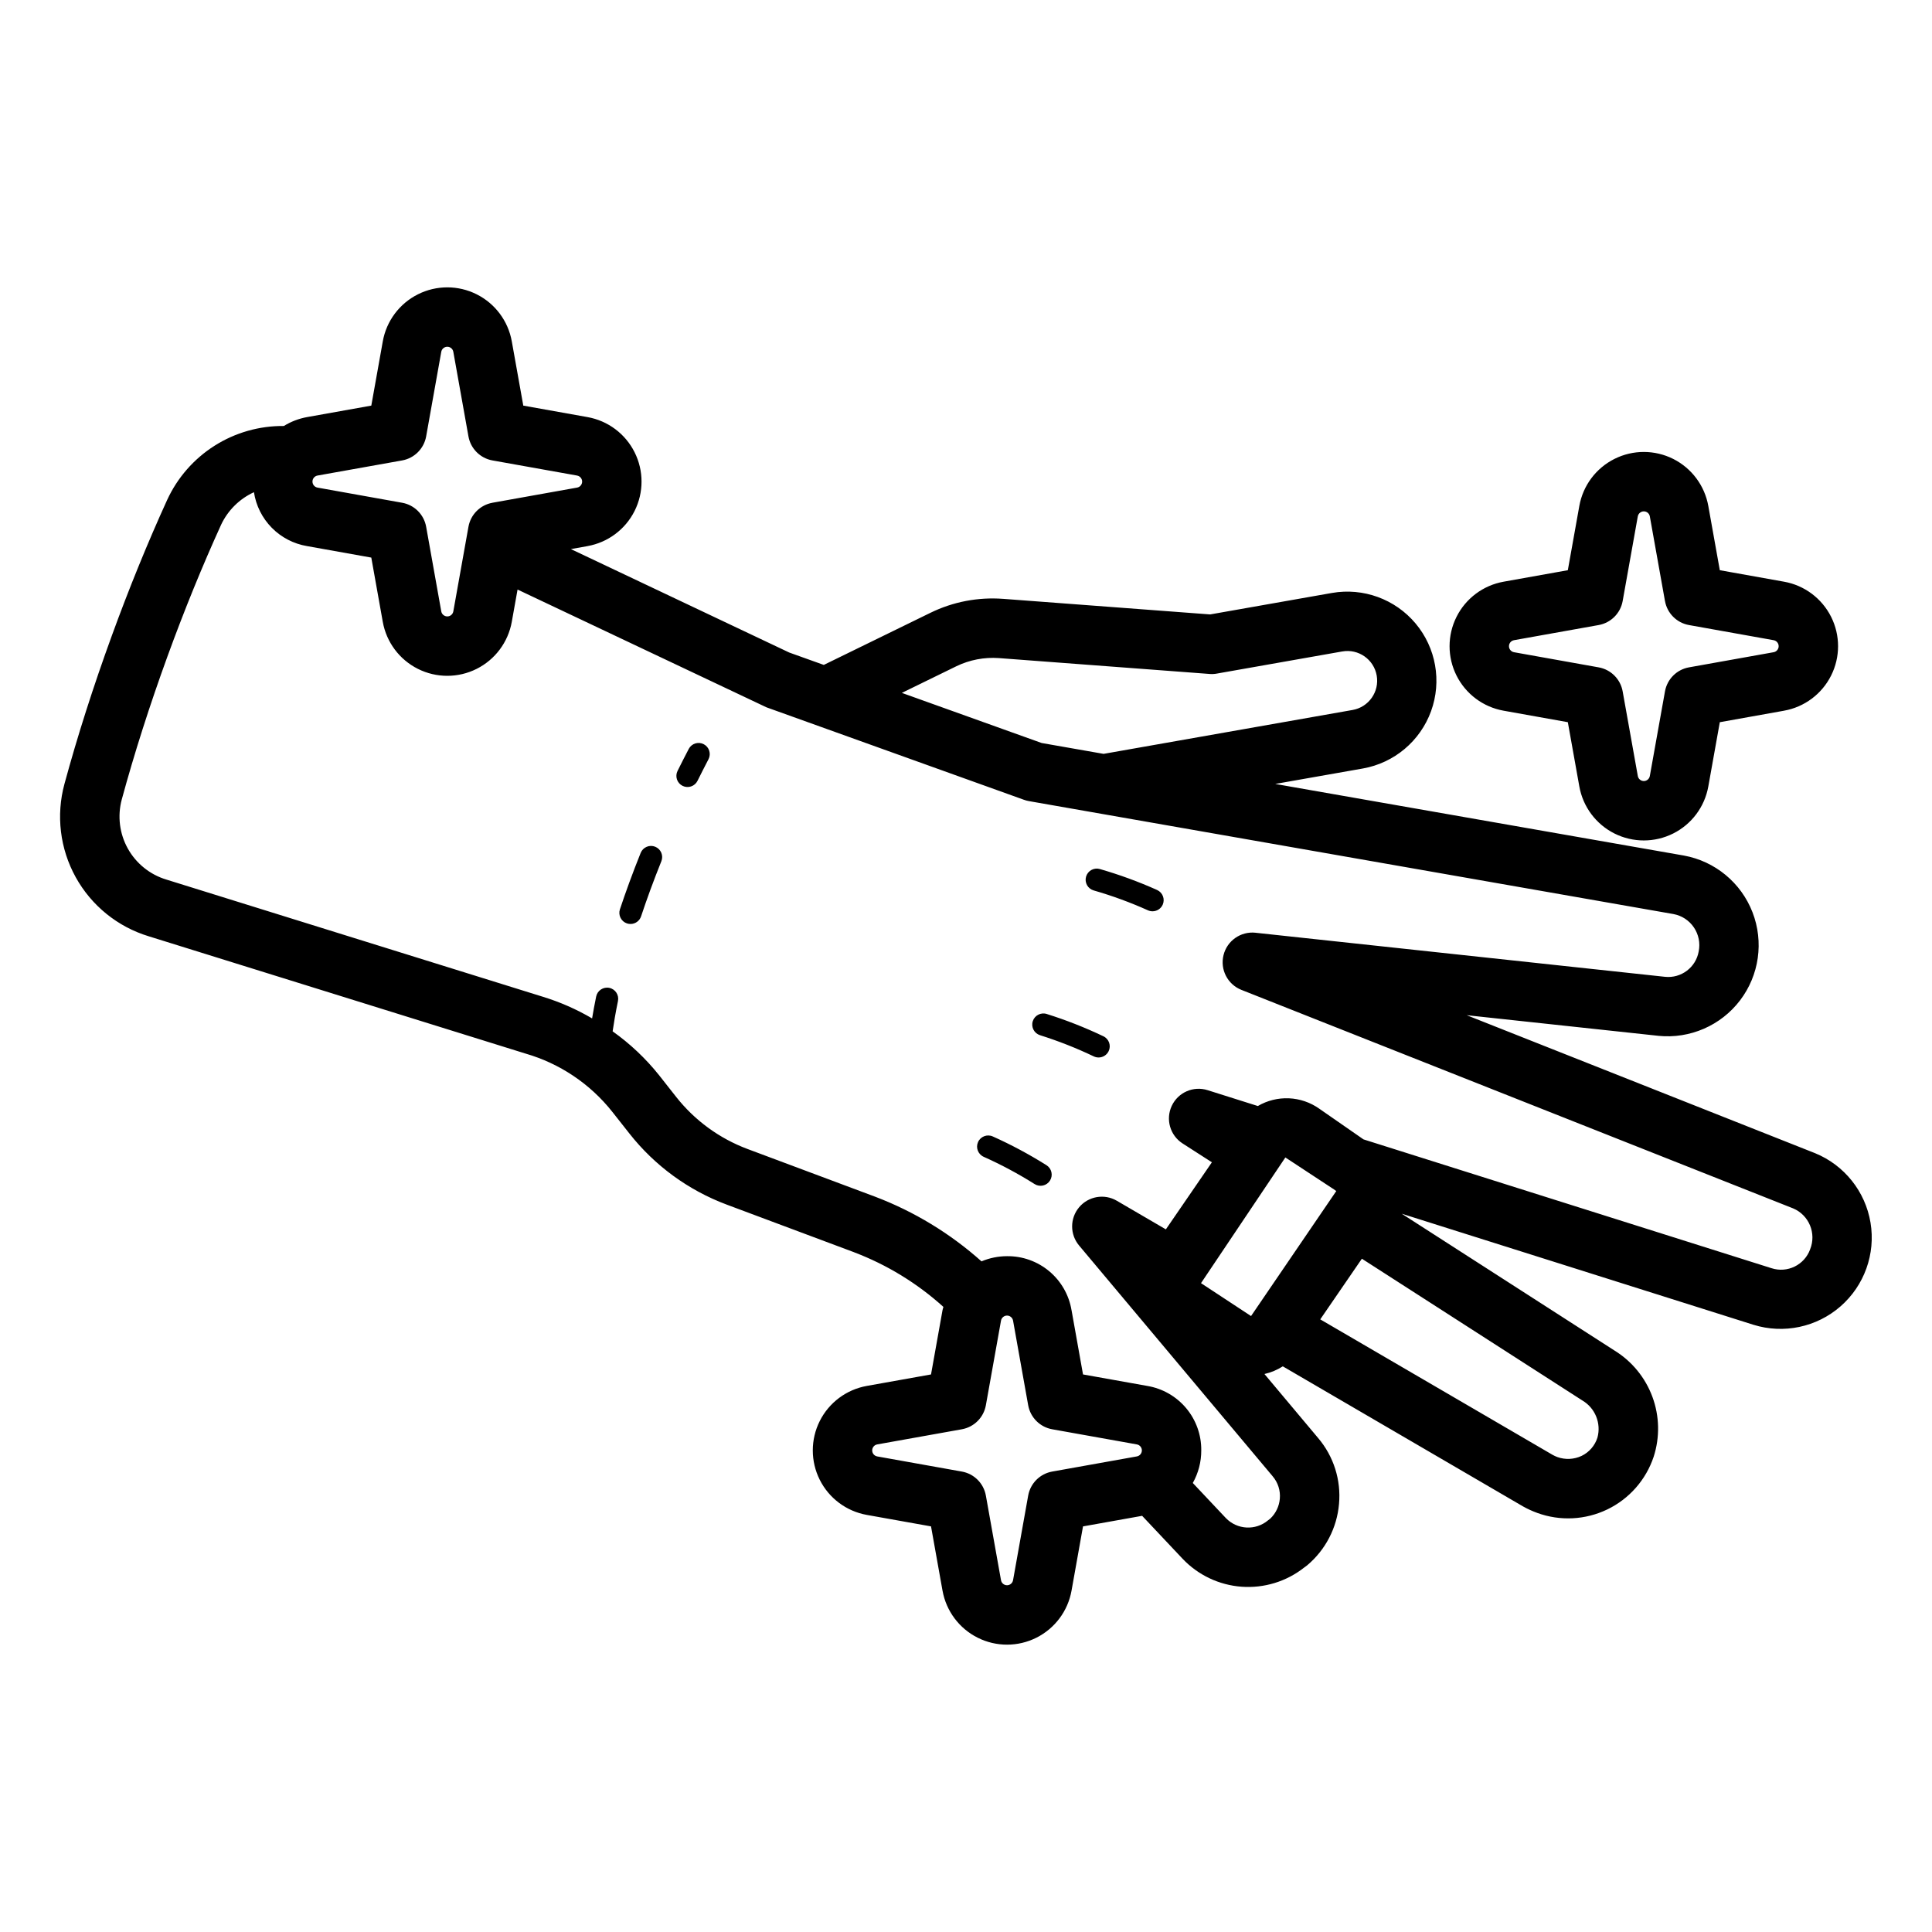 <?xml version="1.0" encoding="UTF-8"?>
<!-- Uploaded to: SVG Repo, www.svgrepo.com, Generator: SVG Repo Mixer Tools -->
<svg fill="#000000" width="800px" height="800px" version="1.1" viewBox="144 144 512 512" xmlns="http://www.w3.org/2000/svg">
 <path d="m625 449.6-92.312-36.562 50.812 5.465v0.004c8.352 0.84 16.543-2.719 21.629-9.395 5.086-6.68 6.336-15.52 3.305-23.348s-9.91-13.52-18.168-15.031l-108.32-18.98 23.242-4.098h0.004c8.297-1.477 15.176-7.266 18.055-15.188 2.879-7.922 1.316-16.777-4.098-23.234-5.414-6.461-13.863-9.543-22.164-8.094l-32.281 5.691-54.836-4.129 0.004 0.004c-6.652-0.508-13.32 0.77-19.312 3.703l-28.246 13.801-9.156-3.281-57.867-27.414 4.414-0.789v-0.004c5.391-0.965 10.016-4.418 12.469-9.312 2.453-4.898 2.453-10.668-0.004-15.562-2.453-4.898-7.074-8.348-12.469-9.312l-17.023-3.043-3.047-17.031c-0.965-5.394-4.418-10.016-9.316-12.469-4.894-2.453-10.664-2.453-15.559 0.004-4.898 2.453-8.352 7.074-9.312 12.469l-3.043 17.027-17.035 3.043c-2.176 0.395-4.262 1.191-6.144 2.356-6.5-0.062-12.875 1.754-18.363 5.234-5.488 3.481-9.852 8.473-12.566 14.379-5.16 11.312-10.098 23.43-14.68 36.02-4.883 13.398-9.098 26.602-12.535 39.242-2.254 8.312-1.18 17.18 2.992 24.711 4.172 7.535 11.113 13.152 19.355 15.652l99.879 31.09c9.07 2.629 17.098 8.02 22.961 15.422l4.527 5.742c6.711 8.531 15.637 15.055 25.805 18.855l33.73 12.613-0.004 0.004c8.73 3.312 16.766 8.227 23.691 14.488-0.066 0.293-0.18 0.562-0.234 0.863l-3.047 17.035-17.027 3.043c-5.391 0.965-10.012 4.414-12.465 9.312-2.453 4.894-2.453 10.66 0 15.555 2.453 4.898 7.07 8.348 12.461 9.312l17.031 3.043 3.047 17.043 0.004 0.004c0.965 5.387 4.418 10.008 9.316 12.457 4.894 2.453 10.66 2.453 15.559-0.004 4.894-2.453 8.344-7.074 9.309-12.461l3.043-17.035 15.668-2.801 10.73 11.387c4.106 4.328 9.684 6.969 15.637 7.402 5.949 0.434 11.852-1.371 16.543-5.059 0.285-0.188 0.562-0.395 0.824-0.613 4.859-4.086 7.898-9.938 8.441-16.262 0.578-6.328-1.414-12.621-5.527-17.465l-14.234-16.973c1.727-0.391 3.371-1.078 4.863-2.031l63.66 37.117c1.203 0.672 2.457 1.246 3.754 1.719 6.062 2.219 12.77 1.887 18.586-0.918 5.816-2.805 10.25-7.844 12.289-13.973 1.664-5.172 1.547-10.754-0.332-15.852-1.883-5.102-5.418-9.422-10.043-12.277l-56.398-36.266 93.215 29.434c8.012 2.488 16.742 0.645 23.062-4.871 6.324-5.516 9.336-13.91 7.961-22.188-1.375-8.277-6.941-15.246-14.707-18.422zm-227.53-129.05c3.488-1.684 7.356-2.422 11.215-2.152l55.824 4.203v0.004c0.656 0.055 1.316 0.023 1.961-0.098l33.254-5.867v0.004c4.281-0.758 8.363 2.102 9.117 6.383 0.754 4.285-2.106 8.367-6.387 9.121l-65.992 11.633-16.418-2.879-37.047-13.281zm-146.9-54.531c3.242-0.582 5.781-3.121 6.363-6.363l4.008-22.426c0.137-0.773 0.812-1.336 1.598-1.336s1.457 0.562 1.594 1.336l4.012 22.43c0.582 3.242 3.121 5.781 6.367 6.359l22.422 4.008v0.004c0.773 0.137 1.336 0.809 1.336 1.594s-0.562 1.457-1.336 1.594l-22.426 4.012v0.004c-3.242 0.578-5.781 3.117-6.363 6.359l-4.012 22.43c-0.137 0.77-0.809 1.332-1.594 1.332-0.781 0-1.457-0.559-1.598-1.328l-4.008-22.43c-0.578-3.242-3.117-5.785-6.359-6.363l-22.43-4.016c-0.773-0.137-1.336-0.809-1.336-1.594-0.004-0.785 0.559-1.457 1.332-1.598zm172.27 267.96c-3.246 0.582-5.781 3.121-6.363 6.367l-4.008 22.426v-0.004c-0.137 0.773-0.809 1.336-1.594 1.34-0.785 0-1.457-0.559-1.598-1.332l-4.012-22.434v0.004c-0.578-3.246-3.117-5.785-6.363-6.367l-22.434-4.012h0.004c-0.773-0.141-1.332-0.812-1.332-1.594s0.562-1.453 1.336-1.59l22.43-4.012h-0.004c3.246-0.582 5.785-3.121 6.363-6.367l4.012-22.426v0.004c0.137-0.773 0.809-1.336 1.594-1.34 0.781 0 1.457 0.559 1.598 1.332l4.008 22.434v-0.004c0.582 3.246 3.117 5.785 6.363 6.367l22.434 4.012h-0.004c0.773 0.137 1.336 0.809 1.336 1.594-0.004 0.785-0.566 1.453-1.34 1.59zm61.793-83.242 12.848 8.445 0.004 0.004c0.203 0.16 0.418 0.312 0.641 0.457l-22.586 33.125-13.262-8.719zm82.703 74.25c-0.672 2.121-2.191 3.875-4.199 4.84-2.008 0.945-4.301 1.059-6.391 0.316-0.449-0.164-0.887-0.363-1.305-0.602l-61.562-35.895 11.031-16.074 58.445 37.578c3.391 2.008 5.019 6.035 3.981 9.836zm56.367-49.902c-1.504 4.148-6.027 6.363-10.227 5.004l-108.14-34.141-11.727-8.141c-2.359-1.668-5.148-2.621-8.031-2.746-2.887-0.121-5.746 0.586-8.238 2.047l-13.312-4.203h-0.004c-3.762-1.191-7.82 0.586-9.496 4.156-1.676 3.574-0.449 7.832 2.871 9.965l7.766 4.992-12.199 17.777-13.004-7.586c-3.305-1.93-7.519-1.199-9.984 1.727-2.465 2.926-2.469 7.203-0.012 10.133l51.316 61.176v0.004c1.402 1.645 2.082 3.789 1.883 5.941-0.172 2-1.07 3.867-2.523 5.25-0.199 0.145-0.395 0.293-0.586 0.453-3.309 2.789-8.215 2.519-11.207-0.605l-8.746-9.281c1.48-2.637 2.254-5.609 2.242-8.633 0.047-4.086-1.371-8.055-3.992-11.188-2.625-3.133-6.281-5.227-10.312-5.902l-17.031-3.043-3.043-17.043h-0.004c-0.676-4.027-2.769-7.684-5.902-10.305-3.137-2.625-7.106-4.039-11.191-3.992-2.32 0.004-4.621 0.473-6.762 1.371-8.285-7.398-17.859-13.215-28.246-17.156l-33.758-12.621c-7.465-2.793-14.02-7.582-18.949-13.848l-4.539-5.766c-3.531-4.406-7.656-8.297-12.262-11.566 0.32-2.207 0.762-4.863 1.414-8.027 0.332-1.598-0.691-3.16-2.289-3.492-1.598-0.328-3.16 0.695-3.488 2.293-0.445 2.156-0.789 4.059-1.078 5.801-4.113-2.414-8.492-4.34-13.051-5.738l-99.762-31.051c-4.34-1.305-8.004-4.246-10.215-8.203-2.211-3.961-2.793-8.621-1.621-13.004 3.324-12.215 7.406-24.996 12.133-37.984 4.445-12.207 9.227-23.938 14.211-34.875 1.793-3.797 4.871-6.844 8.691-8.594 0.543 3.559 2.195 6.856 4.719 9.418 2.527 2.566 5.797 4.266 9.344 4.863l17.035 3.047 3.043 17.031c0.965 5.391 4.418 10.008 9.312 12.461 4.898 2.453 10.664 2.453 15.559 0 4.898-2.453 8.348-7.07 9.316-12.461l1.531-8.562 65.965 31.211 68.238 24.504c0.422 0.152 0.859 0.27 1.301 0.348l170.82 29.934c2.211 0.406 4.16 1.684 5.418 3.547 1.258 1.859 1.719 4.144 1.273 6.348-0.742 4.25-4.656 7.195-8.945 6.734l-108.5-11.676-0.004-0.004c-3.914-0.418-7.539 2.117-8.48 5.941-0.945 3.82 1.082 7.754 4.742 9.203l146.22 57.91c4.207 1.785 6.207 6.613 4.492 10.848zm-291.93-129.91c-1.016 1.945-1.988 3.863-2.926 5.75-0.348 0.703-0.961 1.238-1.703 1.488-0.746 0.25-1.559 0.195-2.258-0.156-0.703-0.348-1.238-0.961-1.488-1.703-0.246-0.746-0.191-1.559 0.16-2.258 0.953-1.918 1.945-3.867 2.981-5.852h-0.004c0.766-1.422 2.535-1.969 3.965-1.219 1.434 0.746 2 2.508 1.273 3.949zm-12.508 27.062c-2.094 5.211-3.871 10.086-5.375 14.609-0.402 1.207-1.531 2.019-2.801 2.019-0.316 0-0.633-0.051-0.934-0.148-0.742-0.246-1.355-0.781-1.707-1.48-0.352-0.699-0.41-1.512-0.164-2.254 1.543-4.629 3.356-9.617 5.496-14.945 0.289-0.727 0.859-1.312 1.582-1.621 0.719-0.312 1.535-0.32 2.262-0.027 0.73 0.293 1.312 0.863 1.621 1.582 0.305 0.723 0.312 1.539 0.02 2.266zm132.86 11.523c-0.48 1.059-1.535 1.742-2.695 1.742-0.418 0-0.828-0.09-1.211-0.258-4.66-2.094-9.465-3.856-14.375-5.269-0.754-0.215-1.391-0.719-1.773-1.406-0.379-0.684-0.473-1.492-0.254-2.246 0.215-0.754 0.723-1.391 1.41-1.77 0.684-0.379 1.492-0.469 2.246-0.25 5.18 1.492 10.25 3.348 15.168 5.551 1.484 0.672 2.148 2.418 1.484 3.906zm-14.316 38.801h-0.004c-0.488 1.027-1.527 1.684-2.668 1.684-0.438-0.004-0.871-0.098-1.266-0.285-4.613-2.207-9.379-4.082-14.254-5.621-1.555-0.488-2.418-2.144-1.93-3.695 0.488-1.555 2.144-2.418 3.699-1.93 5.141 1.613 10.164 3.59 15.027 5.91 1.473 0.703 2.094 2.465 1.391 3.938zm-15.551 34.309h-0.004c-0.871 1.379-2.695 1.789-4.074 0.922-4.32-2.727-8.832-5.141-13.5-7.227-1.488-0.668-2.156-2.414-1.492-3.906 0.668-1.488 2.418-2.156 3.906-1.488 4.918 2.203 9.676 4.754 14.238 7.625 1.379 0.871 1.789 2.695 0.922 4.074zm120.2-124.53 17.031 3.047 3.047 17.027v0.004c0.965 5.391 4.414 10.012 9.309 12.469 4.898 2.453 10.664 2.453 15.562 0 4.898-2.453 8.348-7.074 9.312-12.465l3.047-17.031 17.027-3.047v-0.004c5.394-0.961 10.016-4.414 12.469-9.309 2.457-4.898 2.457-10.664 0.004-15.562-2.457-4.894-7.074-8.348-12.469-9.312l-17.031-3.047-3.047-17.027c-0.965-5.391-4.414-10.012-9.309-12.469-4.898-2.453-10.664-2.457-15.562 0-4.898 2.453-8.348 7.074-9.312 12.465l-3.047 17.031-17.027 3.047c-5.394 0.965-10.016 4.414-12.469 9.312-2.457 4.894-2.457 10.664-0.004 15.559 2.453 4.898 7.074 8.348 12.469 9.312zm2.773-18.684 22.43-4.012c3.242-0.582 5.781-3.121 6.359-6.363l4.012-22.434h0.004c0.137-0.77 0.809-1.332 1.594-1.332s1.457 0.566 1.59 1.336l4.012 22.43h0.004c0.578 3.242 3.117 5.781 6.359 6.363l22.434 4.012c0.773 0.137 1.336 0.809 1.332 1.594 0 0.785-0.562 1.457-1.336 1.594l-22.43 4.012c-3.242 0.578-5.781 3.117-6.359 6.363l-4.016 22.43c-0.137 0.773-0.809 1.336-1.594 1.336-0.785-0.004-1.453-0.566-1.59-1.34l-4.016-22.426c-0.578-3.246-3.117-5.785-6.359-6.363l-22.434-4.012c-0.77-0.141-1.332-0.812-1.332-1.598 0-0.781 0.562-1.453 1.336-1.59z"/>
</svg>